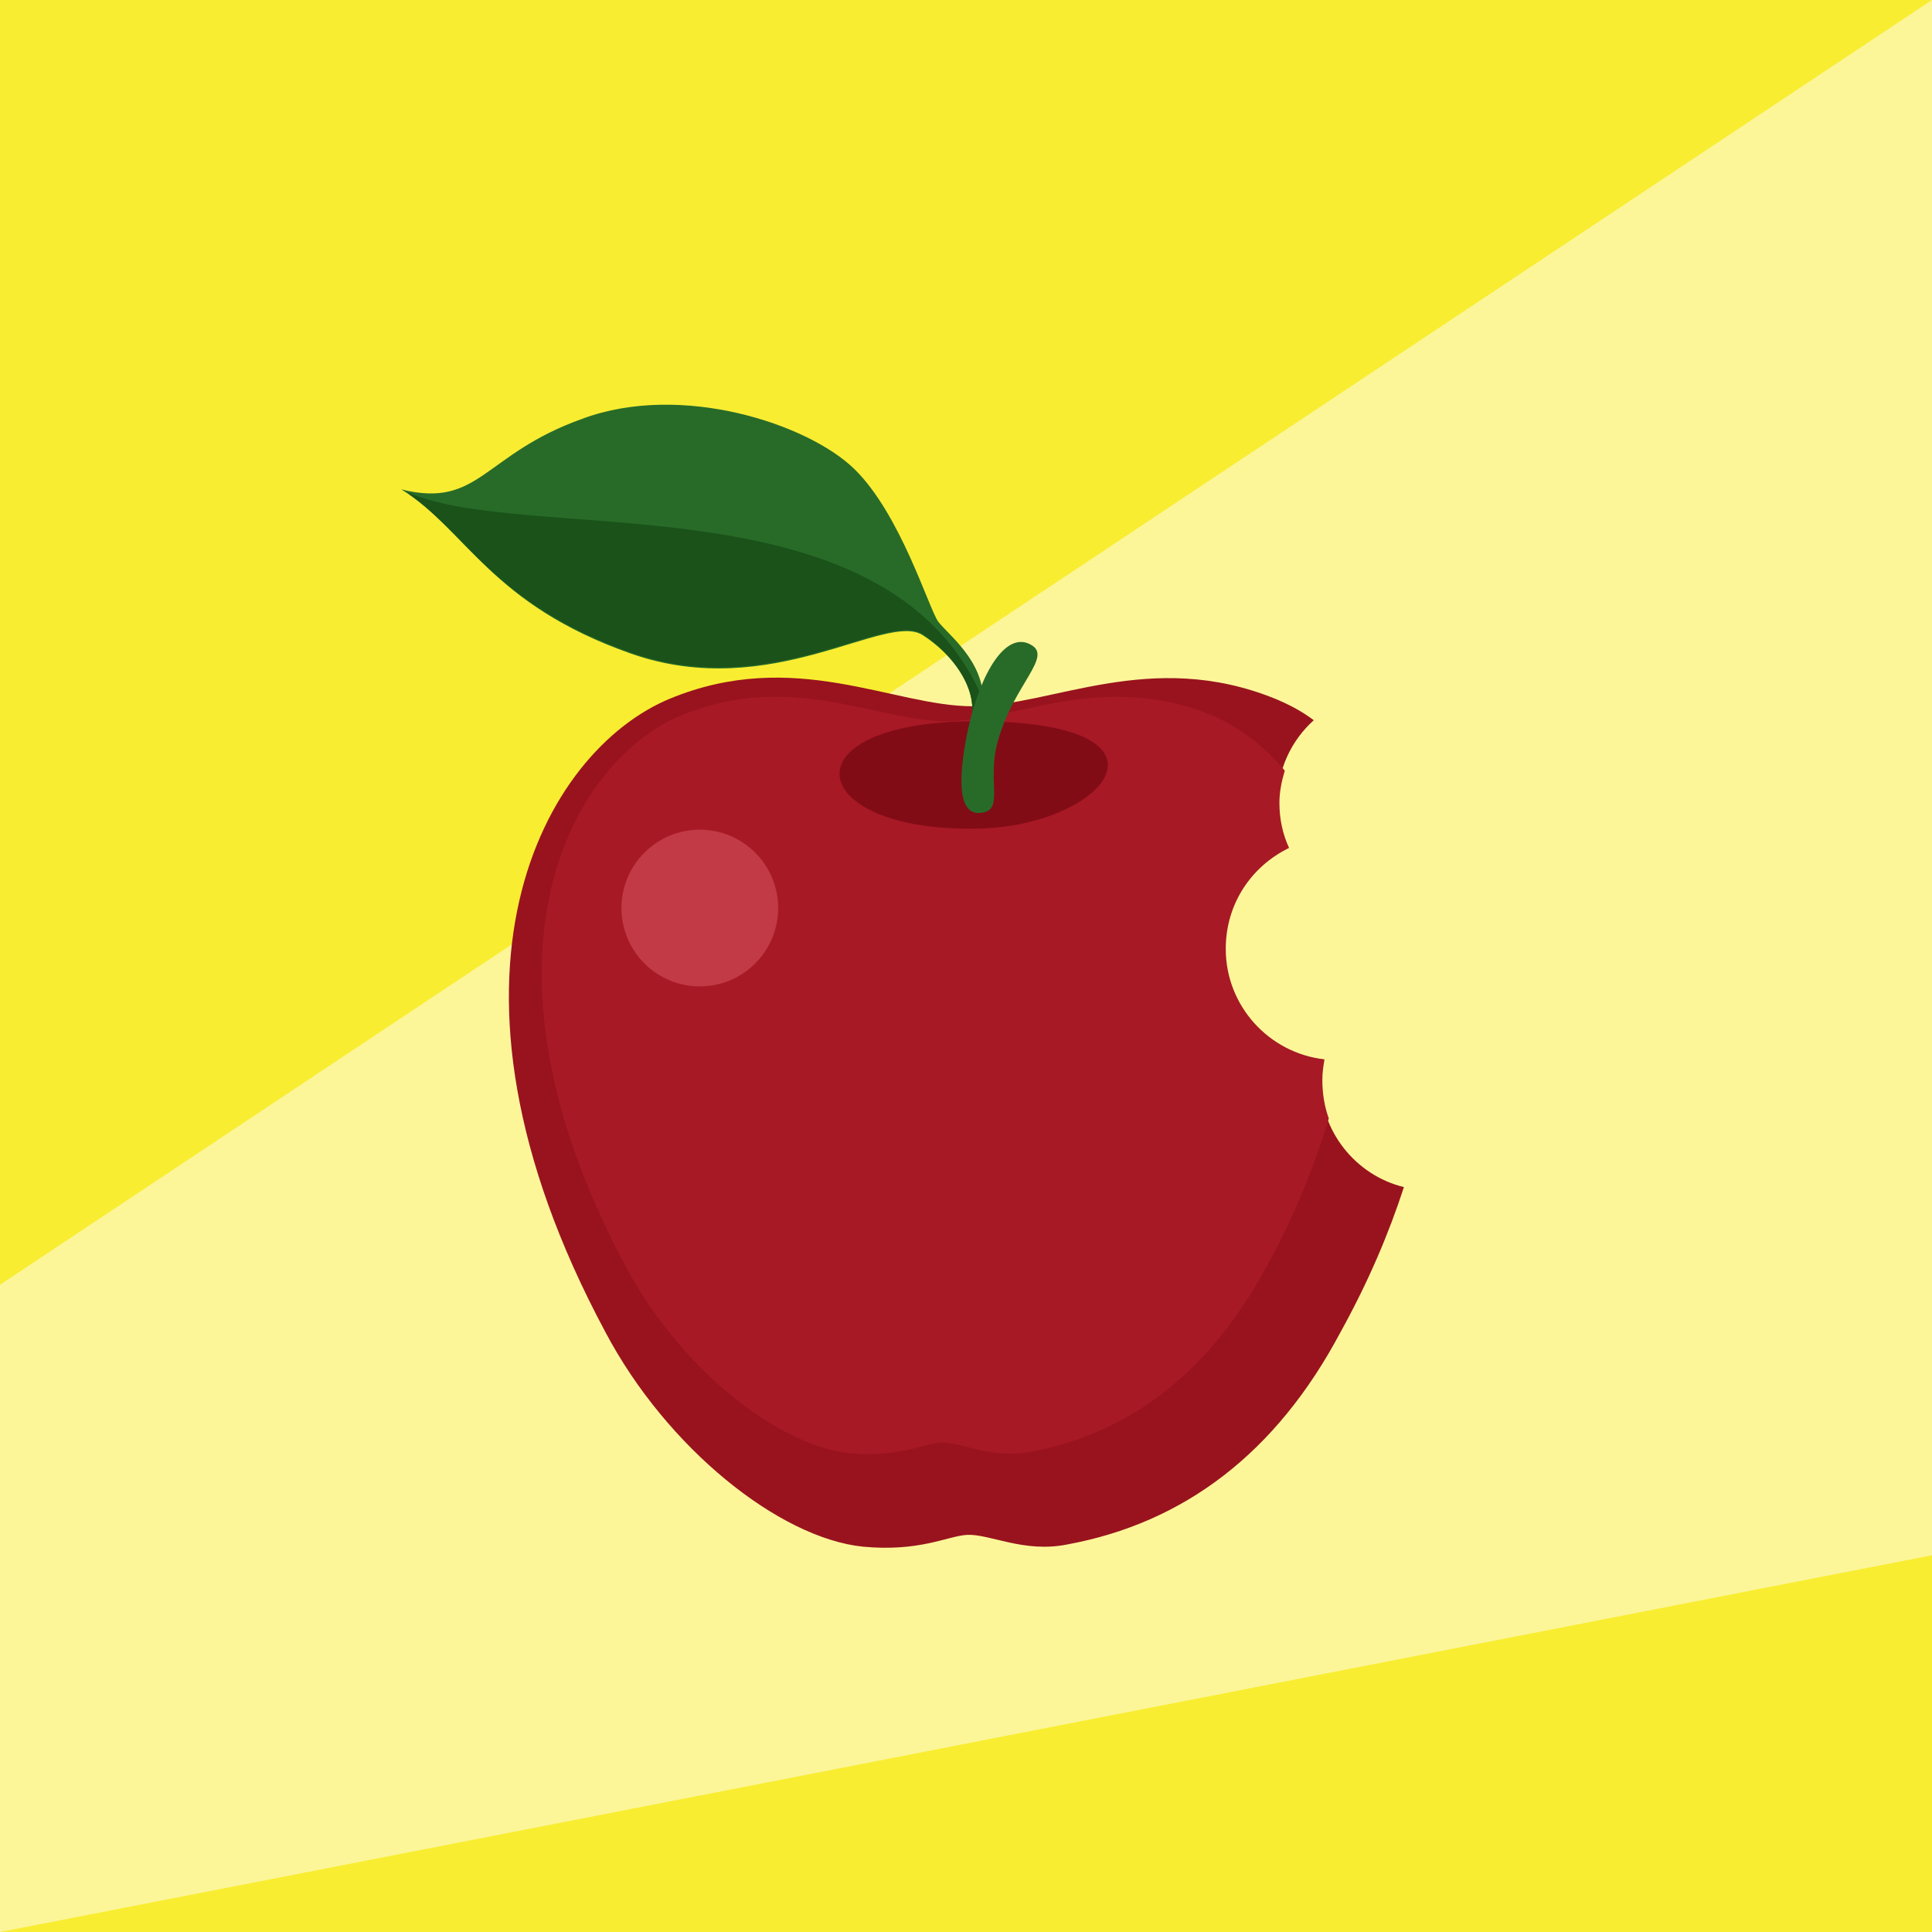 <?xml version="1.0" encoding="utf-8"?>
<!-- Generator: Adobe Illustrator 19.2.0, SVG Export Plug-In . SVG Version: 6.00 Build 0)  -->
<svg version="1.1" id="Слой_1" xmlns="http://www.w3.org/2000/svg" xmlns:xlink="http://www.w3.org/1999/xlink" x="0px" y="0px"
	 width="180px" height="180px" viewBox="0 0 180 180" style="enable-background:new 0 0 180 180;" xml:space="preserve">
<style type="text/css">
	.st0{fill:#F9ED32;}
	.st1{opacity:0.5;fill:#FFFFFF;}
	.st2{fill-rule:evenodd;clip-rule:evenodd;fill:#99131E;}
	.st3{fill-rule:evenodd;clip-rule:evenodd;fill:#A71925;}
	.st4{fill-rule:evenodd;clip-rule:evenodd;fill:#286B28;}
	.st5{fill-rule:evenodd;clip-rule:evenodd;fill:#1A521A;}
	.st6{fill-rule:evenodd;clip-rule:evenodd;fill:#820C16;}
	.st7{fill-rule:evenodd;clip-rule:evenodd;fill:#C23A45;}
	.st8{fill:url(#SVGID_1_);}
	.st9{fill:#00CB5A;}
	.st10{fill:#009844;}
	.st11{fill:#33D57B;}
	.st12{fill:#D7F2FF;}
	.st13{fill:#FFFFFF;}
	.st14{fill:#F99800;}
	.st15{opacity:0.2;fill:#231F20;}
	.st16{opacity:0.25;fill:#FFFFFF;}
	.st17{fill-rule:evenodd;clip-rule:evenodd;fill:#F9ED32;}
	.st18{fill-rule:evenodd;clip-rule:evenodd;fill:#F8CB5A;}
	.st19{fill-rule:evenodd;clip-rule:evenodd;fill:#231F20;}
	.st20{fill:#231F20;}
	.st21{fill:url(#XMLID_2_);}
	.st22{fill:url(#SVGID_2_);}
	.st23{fill:url(#SVGID_3_);}
	.st24{fill-rule:evenodd;clip-rule:evenodd;fill:url(#SVGID_4_);}
	.st25{clip-path:url(#SVGID_6_);}
	.st26{fill-rule:evenodd;clip-rule:evenodd;fill:#8B4244;}
	.st27{fill-rule:evenodd;clip-rule:evenodd;fill:#F48366;}
	.st28{fill-rule:evenodd;clip-rule:evenodd;fill:#B28B8D;}
	.st29{fill-rule:evenodd;clip-rule:evenodd;fill:url(#SVGID_7_);}
	.st30{fill-rule:evenodd;clip-rule:evenodd;fill:#404041;}
	.st31{fill:url(#SVGID_8_);}
	.st32{fill-rule:evenodd;clip-rule:evenodd;fill:#A0B830;}
	.st33{fill:#F2F2F2;}
	.st34{fill:#8B5E3C;}
	.st35{fill:#009444;}
	.st36{fill-rule:evenodd;clip-rule:evenodd;fill:#E6E6E6;}
</style>
<g>
	<g>
		<rect class="st0" width="180" height="180"/>
		<polygon class="st1" points="180,144.9 0,180 0,119.7 180,0 		"/>
	</g>
	<g>
		<path class="st2" d="M90.1,143c-1.8,0.1-4.4,1.6-9.7,1.1c-7.8-0.8-18.3-9.2-24-20c-17.8-33.2-5.6-54.2,6-59
			c11.6-4.8,20.8,0.7,28.2,0.7c7.4,0,16.6-5.4,28.2-0.7c1.2,0.5,2.4,1.1,3.6,2c-2.1,1.9-3.4,4.6-3.4,7.7c0,1.5,0.3,2.9,0.9,4.2
			c-3.5,1.7-5.9,5.2-5.9,9.4c0,5.3,4,9.7,9.2,10.3c-0.1,0.6-0.2,1.2-0.2,1.9c0,4.8,3.3,8.9,7.8,10c-1.4,4.3-3.3,8.8-5.9,13.5
			c-6,11.3-14.6,17.8-25.5,19.8C95.4,144.7,92.2,142.9,90.1,143z"/>
		<path class="st3" d="M87.6,134.4c-1.5,0.1-3.9,1.4-8.4,1c-6.8-0.7-15.9-8-20.9-17.4c-15.5-29-4.9-47.3,5.3-51.4
			c10.1-4.1,18.1,0.6,24.6,0.6c6.4,0,14.4-4.7,24.6-0.6c2.4,1,4.8,2.7,6.9,5.2c-0.3,1-0.5,2-0.5,3c0,1.5,0.3,2.9,0.9,4.2
			c-3.5,1.7-5.9,5.2-5.9,9.4c0,5.3,4,9.7,9.2,10.3c-0.1,0.6-0.2,1.2-0.2,1.9c0,1.3,0.2,2.5,0.6,3.6c-1.3,4.3-3.1,8.9-5.8,13.8
			c-5.3,9.8-12.7,15.6-22.2,17.3C92.2,135.9,89.4,134.3,87.6,134.4z"/>
		<path class="st4" d="M90.2,67.8c0.2,0.4,1.4-2.5,1.4-2.6c0-3.7-3.3-6.1-4.2-7.3c-0.9-1.3-3.5-10-7.8-14.2
			c-4.3-4.2-16.1-8.1-25.3-4.7c-9.3,3.3-9.6,8.4-16.9,6.6c6.1,3.8,8.3,10.7,21.4,15.3c13.1,4.6,23.8-4,27.2-1.7
			C89.4,61.4,91.5,65.1,90.2,67.8z"/>
		<path class="st5" d="M90.2,67.8c0.2,0.4,1.4-2.5,1.4-2.6c-9-21.3-43.4-14.1-54.2-19.6c0.3,0.1,0.6,0.3,0.8,0.5
			c5.5,3.9,8.1,10.3,20.6,14.7c13.1,4.6,23.8-4,27.2-1.7C89.4,61.4,91.5,65.1,90.2,67.8z"/>
		<path class="st6" d="M91.2,77.2c12-0.3,19.6-9.9,0-10C72.9,67.1,74.9,77.6,91.2,77.2z"/>
		<path class="st4" d="M91.6,75.7c2-0.4,0.2-3.1,1.5-7.1c1.5-4.9,4.9-7.4,3-8.5c-2.3-1.4-4.7,2.4-5.9,7.8
			C89.5,71.2,88.8,76.3,91.6,75.7z"/>
		<circle class="st7" cx="65.2" cy="84.6" r="7.3"/>
	</g>
</g>
</svg>
